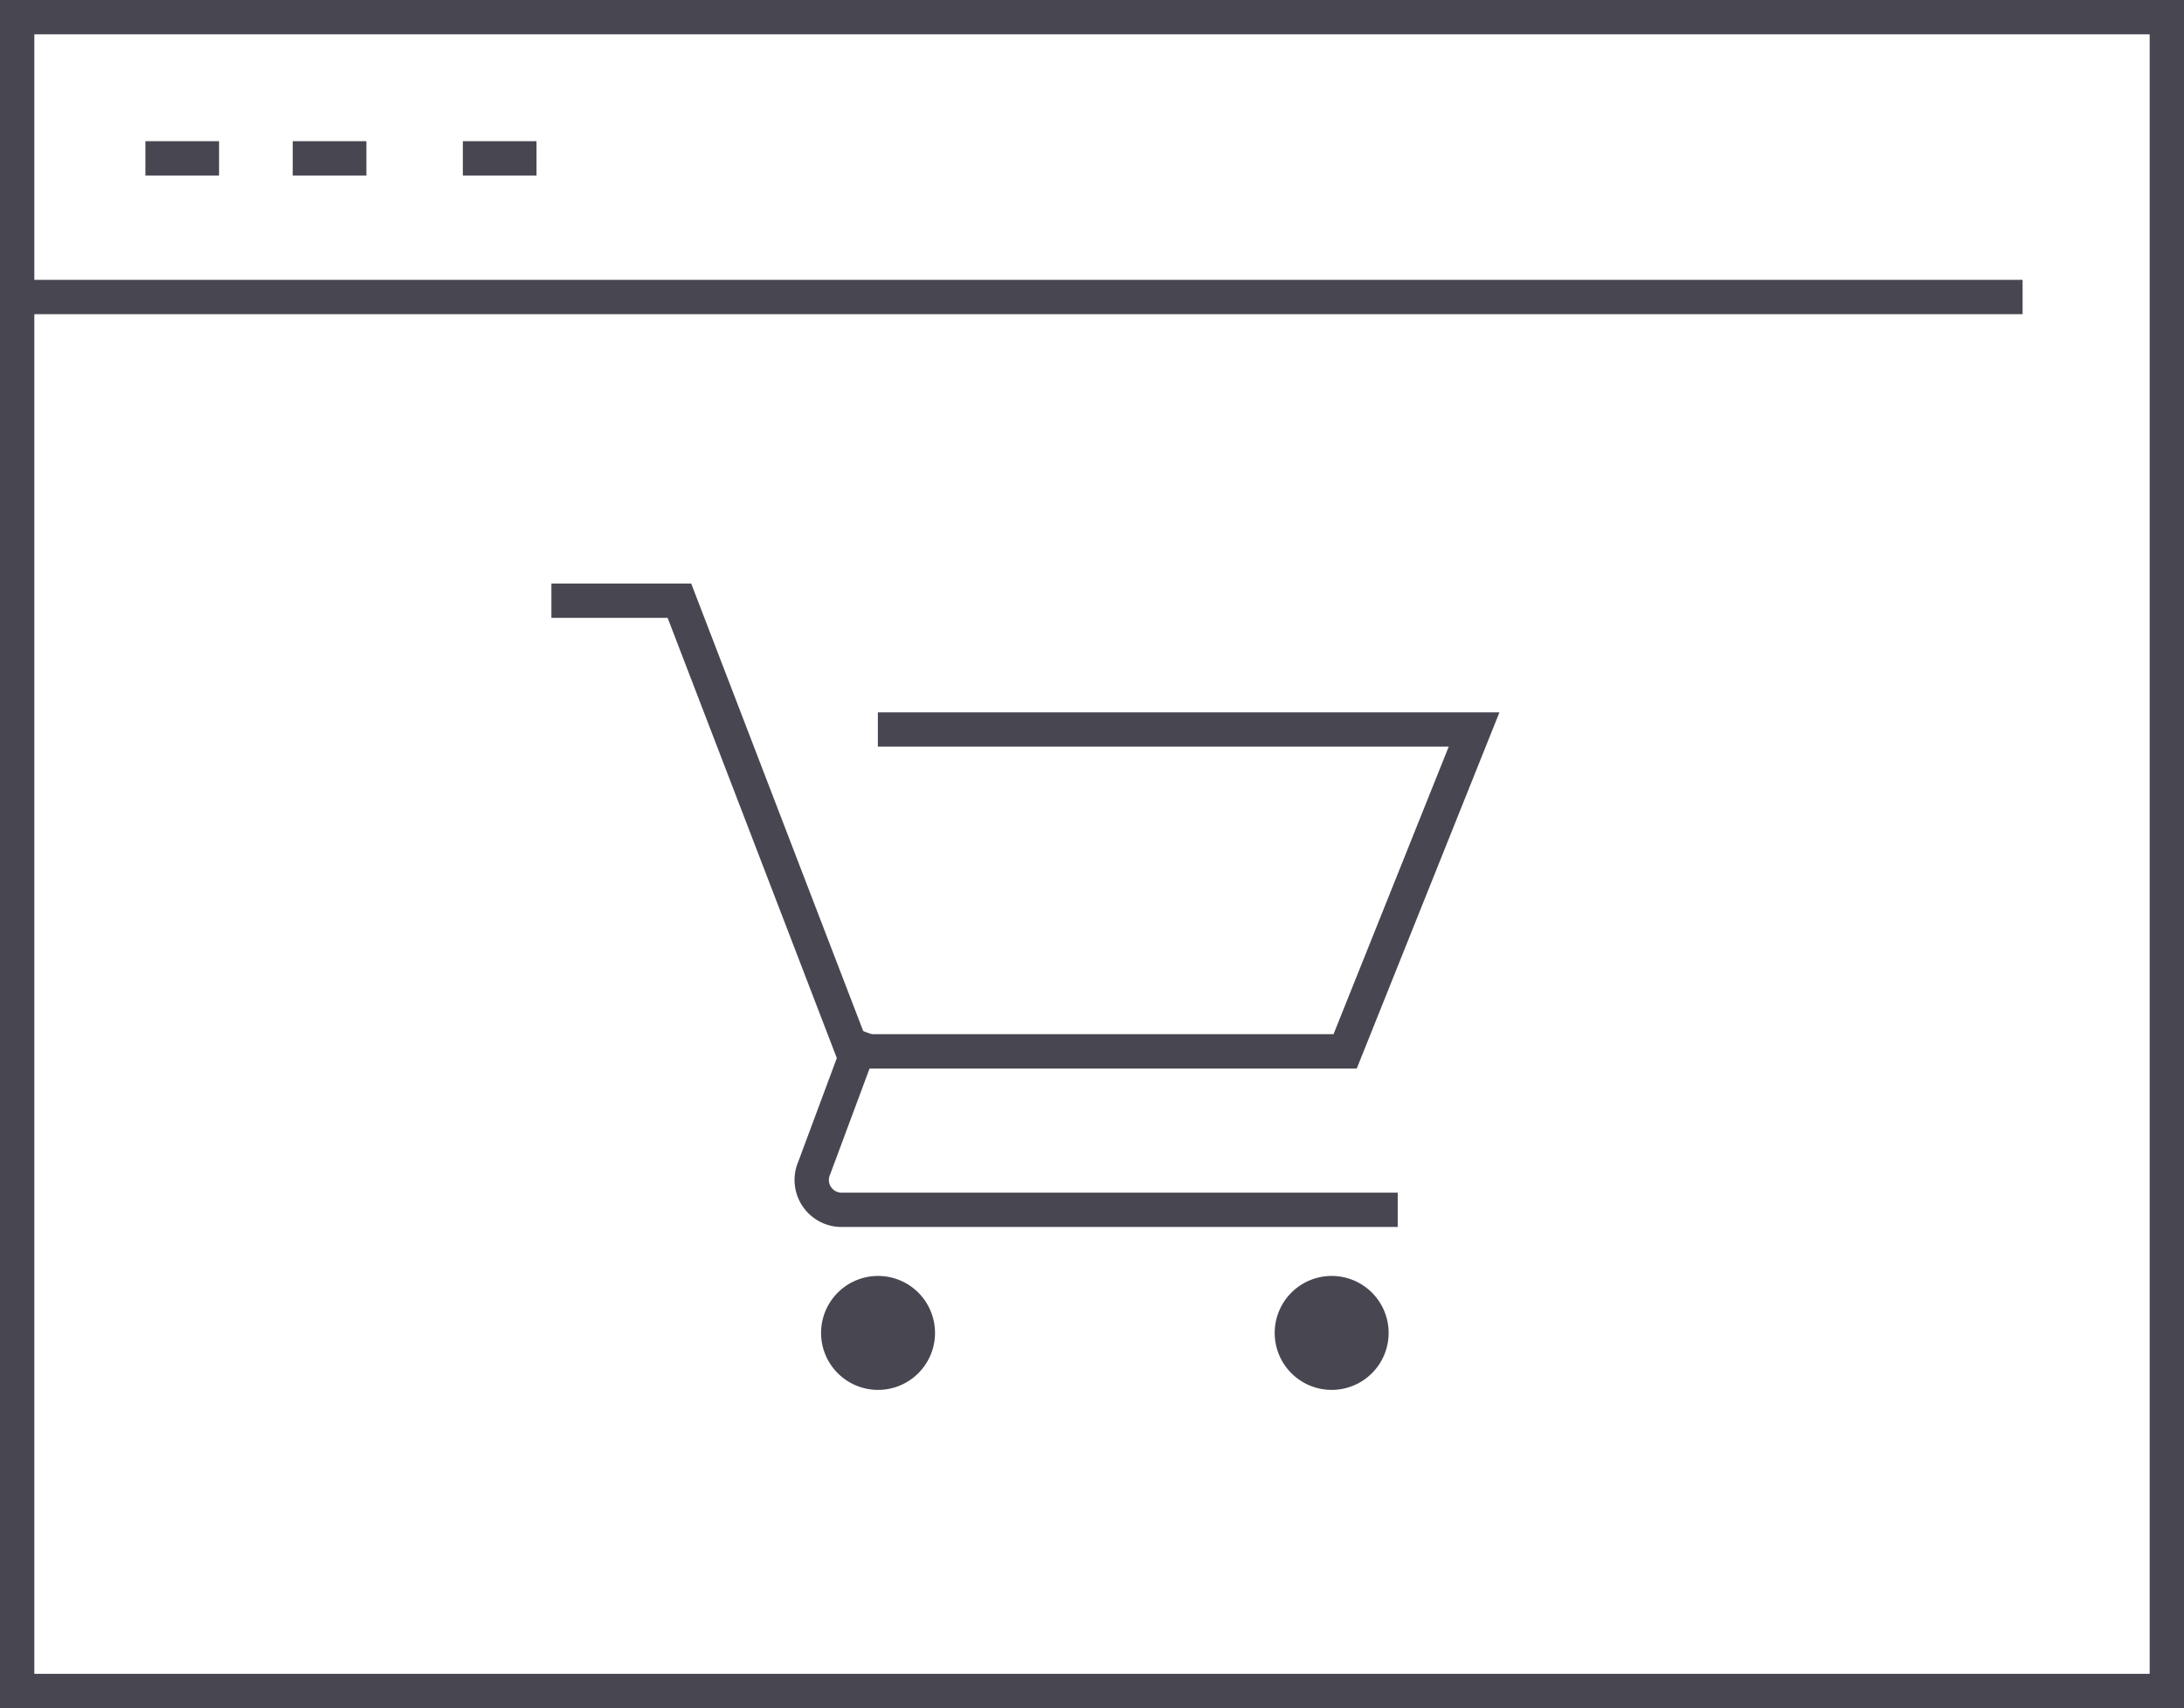 <svg xmlns="http://www.w3.org/2000/svg" width="167.453" height="130.96" viewBox="0 0 167.453 130.96">
  <g id="_2" data-name="2" transform="translate(-578.486 -104.405)">
    <g id="Group_380" data-name="Group 380" transform="translate(579.802 105.721)">
      <rect id="Rectangle_171" data-name="Rectangle 171" width="164.821" height="128.328" fill="none" stroke="#484751" stroke-miterlimit="10" stroke-width="2.632"/>
      <line id="Line_46" data-name="Line 46" x2="153.762" transform="translate(0 21.455)" fill="none" stroke="#484751" stroke-miterlimit="10" stroke-width="2.632"/>
      <line id="Line_47" data-name="Line 47" x2="5.648" transform="translate(9.832 10.824)" fill="none" stroke="#484751" stroke-miterlimit="10" stroke-width="2.632"/>
      <line id="Line_48" data-name="Line 48" x2="5.648" transform="translate(21.129 10.824)" fill="none" stroke="#484751" stroke-miterlimit="10" stroke-width="2.632"/>
      <line id="Line_49" data-name="Line 49" x2="5.648" transform="translate(34.171 10.824)" fill="none" stroke="#484751" stroke-miterlimit="10" stroke-width="2.632"/>
    </g>
    <path id="Path_4074" data-name="Path 4074" d="M622.43,136.233h44.4l-9.887,24.679H619.18L605.9,126.362H597.4" transform="translate(24.679 24.098)" fill="none" stroke="#484751" stroke-linecap="square" stroke-miterlimit="10" stroke-width="2.632"/>
    <path id="Path_4075" data-name="Path 4075" d="M649.262,154.5H607.936a2.29,2.29,0,0,1-2.092-3.218l3.424-9.2" transform="translate(35.075 42.659)" fill="none" stroke="#484751" stroke-linecap="square" stroke-miterlimit="10" stroke-width="2.632"/>
    <path id="Path_4076" data-name="Path 4076" d="M630.121,154.481a4.368,4.368,0,1,1-4.367-4.367A4.367,4.367,0,0,1,630.121,154.481Z" transform="translate(54.835 52.115)" fill="#484751"/>
    <path id="Path_4077" data-name="Path 4077" d="M615.121,154.481a4.368,4.368,0,1,1-4.367-4.367A4.367,4.367,0,0,1,615.121,154.481Z" transform="translate(35.055 52.115)" fill="#484751"/>
  </g>
</svg>
